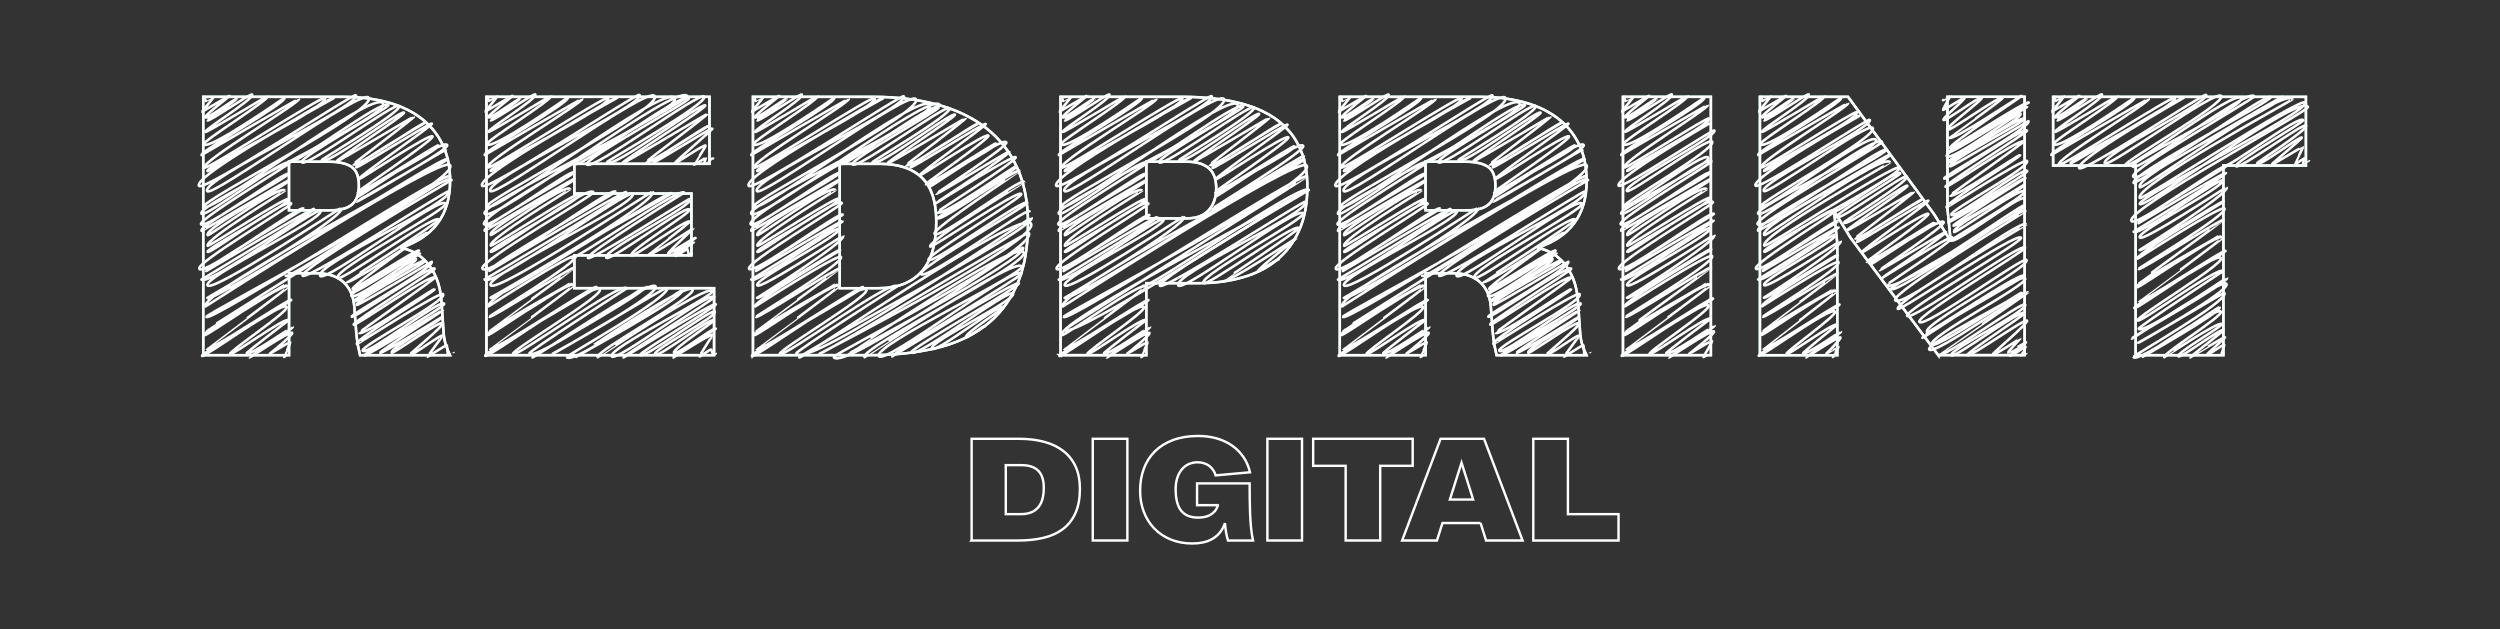 <?xml version="1.0" encoding="UTF-8"?>
<svg id="TEXT" xmlns="http://www.w3.org/2000/svg" viewBox="0 0 1031.23 259.61">
  <rect x="0" y="0" width="1031.23" height="259.61" fill="#333333" stroke="none"/>
  <defs>
    <style>
      .cls-1 {
        stroke: #d9fffb;
        stroke-width: 1.07px;
      }

      .cls-1, .cls-2, .cls-3 {
        fill: none;
      }

      .cls-2, .cls-3 {
        stroke: #fff;
      }

      .cls-3 {
        stroke-linecap: round;
        stroke-linejoin: round;
        stroke-width: 1.07px;
      }
    </style>
  </defs>
  <g>
    <path class="cls-2" d="m400.79,222.95v-41.95h19.48c3.87,0,7.35.42,10.46,1.26s5.75,2.11,7.93,3.82c2.18,1.7,3.86,3.84,5.03,6.42s1.76,5.6,1.76,9.07c0,3.99-.61,7.35-1.84,10.07-1.23,2.72-2.96,4.93-5.2,6.61s-4.94,2.89-8.09,3.62c-3.15.73-6.64,1.09-10.46,1.09h-19.08Zm20.35-10.88c1.66,0,3.09-.25,4.27-.75,1.18-.5,2.16-1.22,2.93-2.15.77-.94,1.33-2.07,1.68-3.41.35-1.34.53-2.86.53-4.57,0-3.2-.77-5.55-2.32-7.06-1.55-1.51-3.83-2.26-6.84-2.26h-6.51v20.2h6.27Z"/>
    <path class="cls-2" d="m450.75,222.95v-41.95h14.28v41.95h-14.28Z"/>
    <path class="cls-2" d="m494.15,213.51c.77,0,1.57-.07,2.42-.2.84-.13,1.64-.39,2.38-.76.75-.37,1.42-.89,2.03-1.54.6-.65,1.07-1.5,1.4-2.54l-.03-.09h-8.57v-8.98h21.69c0,2.1,0,4.2.03,6.31.02,2.11.07,4.17.15,6.19s.22,3.96.4,5.83c.19,1.87.46,3.62.81,5.24h-10.32c-.35-1.16-.62-2.32-.81-3.48-.19-1.15-.33-2.38-.44-3.69-.52,1.5-1.21,2.77-2.07,3.83-.86,1.06-1.87,1.93-3.01,2.6s-2.42,1.17-3.82,1.48-2.89.47-4.47.47c-3.35,0-6.35-.55-9.02-1.65-2.67-1.1-4.94-2.63-6.81-4.58-1.87-1.95-3.3-4.25-4.3-6.89-1-2.64-1.5-5.51-1.5-8.6,0-3.37.52-6.44,1.56-9.21,1.04-2.77,2.57-5.15,4.6-7.14s4.52-3.53,7.5-4.63c2.97-1.1,6.39-1.65,10.25-1.65,2.81,0,5.4.35,7.78,1.04,2.38.7,4.49,1.69,6.33,2.99,1.84,1.3,3.38,2.87,4.63,4.72,1.25,1.85,2.14,3.93,2.68,6.23l-14.15,1.28c-.25-.79-.59-1.51-1.03-2.17-.44-.65-.96-1.22-1.57-1.7-.61-.48-1.33-.85-2.15-1.12-.82-.27-1.75-.41-2.79-.41-1.31,0-2.51.26-3.62.76-1.1.51-2.05,1.24-2.84,2.2-.79.96-1.41,2.12-1.85,3.49-.45,1.37-.67,2.91-.67,4.61,0,4.05.76,7.02,2.28,8.91,1.52,1.89,3.82,2.84,6.92,2.84Z"/>
    <path class="cls-2" d="m522.79,222.95v-41.95h14.28v41.95h-14.28Z"/>
    <path class="cls-2" d="m555.07,222.95v-30.8h-13.4v-11.16h41.05v11.16h-13.4v30.8h-14.24Z"/>
    <path class="cls-2" d="m610.72,215.75h-15.71l-2.28,7.2h-14.37l15.87-41.95h17.92l15.9,41.95h-15.06l-2.27-7.2Zm-12.65-9.69h9.6l-4.8-15.18-4.8,15.18Z"/>
    <path class="cls-2" d="m632.47,222.95v-41.95h14.28v31.08h20.88v10.88h-35.16Z"/>
  </g>
  <g>
    <g>
      <path class="cls-3" d="m166.37,101.78c.14.24,9.53-6.18,9.82-5.67"/>
      <path class="cls-3" d="m117.86,113.76c1.3,2.25,66.14-43.43,68.41-39.5,0,0-62.98,36.81-61.45,39.46,1.35,2.34,59.71-35.55,60.18-34.75,2.49,4.32-55.54,30.31-52.93,34.83,1.83,3.17,49.67-33.38,51.7-29.85,1.37,2.37-46.46,27.23-44.48,30.67,1.18,2.05,40.19-26.67,41.69-24.07.52.9-38.26,25.74-38.25,25.76.88,1.52,24.59-14.51,24.72-14.27.09.15-22.56,16.17-21.99,17.15.33.57,26.81-16.85,27.4-15.82,0,0-27.94,17.01-27.75,17.34.64,1.11,27.93-16.74,28.2-16.28.34.59-29.44,15.78-28.37,17.64,1.35,2.34,26.14-16.21,26.62-15.37,1.17,2.03-26.44,16.47-25.65,17.84.15.26,28.59-18.45,29.43-16.99.67,1.16-29.24,16.18-28.08,18.21.29.5,30.84-17.8,30.84-17.8,1.35,2.34-33.58,21.73-33.03,22.68.67,1.16,33.14-21.84,34.31-19.81.35.6-34.09,22.06-33.52,23.06s32.19-21.4,33.41-19.29c.19.32-31.32,22.46-31.2,22.67,1.15,1.99,30.89-18.52,31.19-18.01.48.84-33.14,20.82-32.08,22.64.11.2,34.73-22.14,35.63-20.57,1.65,2.86-34.3,21.47-33.21,23.35,1.37,2.37,32.32-21.69,33.63-19.42.77,1.33-33.5,20.28-32.87,21.36.33.58,32.33-18.98,32.47-18.74.12.2-26.42,17.06-26.08,17.65.44.76,25.33-14.63,25.33-14.63.58,1-21.53,12.82-20.49,14.61.38.65,20.21-13.73,21.1-12.18.53.92-13.85,12.78-13.73,13,.56.97,13.1-8.73,13.6-7.85.06.11-6.28,8.55-6.23,8.62.11.2,7.79-5.07,8.04-4.64.07.11.29,4.14.3,4.15.02.03,2.38-1.4,2.39-1.38"/>
      <path class="cls-3" d="m119.78,66.69c1.12,1.94,38.71-26.45,40.49-23.38.57.98-36.95,21.6-35.79,23.6,1.51,2.61,38.94-25.28,40.15-23.18,1.36,2.35-32.35,22.04-32.11,22.46,1.61,2.79,33.28-21.27,34.17-19.73.5.86-28.18,19.51-27.84,20.09.29.51,31.77-18.71,31.93-18.43.25.44-25.22,19.46-25.1,19.68.98,1.69,29.02-17.8,29.47-17.02,0,0-28.96,16.92-28.21,18.22.35.61,30.84-18.72,31.23-18.03.47.82-30.6,21.93-30.08,22.84.33.57,29.38-19.18,30.34-17.52.74,1.28-31.2,22.74-31.06,22.98.79,1.37,33.06-19.89,33.41-19.29,1.07,1.86-34.29,19.26-33.21,21.14.35.61,35.22-24.24,36.91-21.31,1.2,2.07-37.56,23.09-37.42,23.34.35.6,36.61-21.74,36.87-21.29"/>
      <path class="cls-3" d="m83.89,40.31s.53-.31.53-.31c.05.08.36,1.55.42,1.65,0,0,3.41-1.98,3.41-1.97.24.41-4.96,6.14-4.83,6.37,0,0,11.48-6.83,11.57-6.68.05.08-10.75,8.37-10.37,9.03.64,1.1,12.81-8.32,13.21-7.63.07.12-12.42,8.67-12.3,8.88.49.85,18.04-11.41,18.47-10.66,1.02,1.76-19.82,14.4-19.22,15.43.27.47,25.68-15.02,25.76-14.87.86,1.49-27.21,18.72-26.48,19.98,1.66,2.88,33.33-19.24,33.33-19.24,1.17,2.03-35.1,22.23-34.26,23.69,0,0,40.12-23.44,40.24-23.23.82,1.42-40.45,25.87-39.01,28.37.74,1.29,48.95-29.95,49.68-28.68,1.95,3.38-49.42,28.47-48.47,30.12.48.84,51.3-31.4,52.08-30.07,0,0-58.07,31.86-55.59,36.17,1.69,2.93,64.11-38.53,64.77-37.39,2.42,4.19-64.1,34.82-61.36,39.56,1.74,3.01,64.14-42.86,66.67-38.49,3.17,5.48-69.52,42.43-68.06,44.95,2.18,3.77,70.27-48.91,73.88-42.66,3.14,5.44-77.25,41.35-74.84,45.54,1.22,2.11,34.73-23.82,36.36-20.99.33.57-37.79,23.27-36.58,25.37,1.43,2.48,35.13-22.33,36.01-20.79.58,1-37.08,21.25-35.8,23.47.15.27,35.83-21.22,36.06-20.82.7,1.21-35.23,19.63-33.51,22.6.38.67,30.18-21.24,31.83-18.38.1.17-33.26,20.31-31.84,22.77.34.59,32.6-20.58,33.36-19.26,1.07,1.85-34.14,20.43-33.38,21.74s32.8-22.87,34.5-19.92c.5.86-39.4,24.41-37.94,26.93,1.9,3.28,41.86-26.86,43.03-24.84.22.37-41,24.28-40.14,25.77,0,0,44.14-26.27,44.48-25.68.59,1.02-46.46,29.19-46.46,29.19,1.9,3.3,48.01-30.25,49.1-28.35,1.91,3.31-48.56,27.36-46.62,30.72s55-32.25,55.21-31.88c2.18,3.77-55.27,37.06-55.27,37.06,1.72,2.99,98-59.63,99.32-57.34.59,1.02-103.36,55.21-100.08,60.88,0,0,98.13-63.09,100.92-58.27,3.97,6.87-101.22,61.54-100.62,62.57,1.59,2.75,99.2-60.63,100.65-58.11.17.29-100.54,63.28-100.43,63.48.99,1.72,32.45-18.97,32.55-18.79.17.3-34.51,19.07-33.44,20.93.49.85,33.22-22.65,34.72-20.05.15.25-33.93,25.59-33.89,25.66.9,1.56,34.39-21.06,34.91-20.16.41.71-37.43,22.06-36.81,23.13s33.3-23,34.94-20.17c1.04,1.8-24,18.36-23.39,19.42.55.96,23.24-15.73,24.24-14,0,0-17.66,13.38-17.45,13.74.82,1.41,19.05-11.11,19.1-11.03.48.83-17.94,12.44-17.81,12.67.09.16,16.96-11.22,17.58-10.15.49.85-9.2,8.58-9.2,8.58.05.09,8.3-4.92,8.36-4.83.28.48-2.62,6.13-2.58,6.2.04.06.6-.36.6-.35"/>
      <path class="cls-3" d="m235.59,106.4c.87,1.51,45.16-29.59,46.68-26.95,0,0-40.78,25.2-39.77,26.95.94,1.63,42-25,42.32-24.44,1.67,2.89-36.49,21.3-34.74,24.33,1.21,2.09,33.05-22.18,34.39-19.86.77,1.34-25.21,16.95-24.09,18.9.69,1.2,23.18-15.41,24.06-13.89.25.42-17.04,13.5-17.04,13.51.66,1.15,18.62-10.98,18.72-10.81.05.08-10.88,10.03-10.57,10.56.13.23,11.14-6.98,11.38-6.57,0,0-10.01,6.93-9.94,7.06.2.34,9.18-5.49,9.27-5.35.1.17-7.96,5.14-7.65,5.67s4.82-3.03,4.93-2.84c.1.18.57,2.54.63,2.66,0,0,1.05-.67,1.08-.62"/>
      <path class="cls-3" d="m237.38,67.59c1.29,2.24,44.77-30.57,46.81-27.03.67,1.15-43.48,24.92-42.13,27.26,1.82,3.16,46.93-30.47,48.39-27.94,1.69,2.92-40.66,26.7-40.36,27.23,1.91,3.3,39.81-25.42,40.87-23.6.6,1.04-34.74,23.13-34.33,23.84.32.55,34.78-20.48,34.95-20.18.25.44-25.3,19.5-25.17,19.73.86,1.49,25.31-15.53,25.71-14.84,0,0-23.14,13.89-22.54,14.94.27.47,24-14.56,24.31-14.03.27.46-15.9,13.97-15.61,14.48.15.26,12.35-8.14,12.79-7.38.18.3-4.82,7.75-4.79,7.81.13.23,4.82-2.92,4.88-2.82.07.12-.76,2.25-.69,2.37.02.04,3.56-2.32,3.68-2.12"/>
      <path class="cls-3" d="m200.68,40.28s.53-.31.53-.31c.05.08.36,1.55.42,1.65,0,0,3.41-1.98,3.42-1.97.24.41-4.97,6.14-4.84,6.37,0,0,11.48-6.83,11.57-6.68.05.08-10.76,8.37-10.37,9.03.64,1.1,12.82-8.32,13.22-7.63.07.12-12.43,8.68-12.31,8.88.49.85,18.05-11.42,18.48-10.67,1.02,1.76-19.83,14.4-19.23,15.43.27.47,25.69-15.03,25.78-14.88.86,1.5-27.22,18.73-26.5,19.99,1.66,2.88,33.35-19.25,33.35-19.25,1.17,2.03-35.12,22.24-34.28,23.7,0,0,40.14-23.45,40.26-23.24.82,1.42-40.47,25.88-39.03,28.38.74,1.29,48.98-29.97,49.71-28.7,1.95,3.38-49.45,28.49-48.5,30.13.48.84,51.33-31.42,52.11-30.08,0,0-58.11,31.87-55.62,36.19,1.7,2.94,64.31-38.64,64.96-37.51,2.43,4.21-64.3,34.92-61.56,39.67,1.77,3.06,65.24-43.59,67.8-39.15,3.22,5.57-70.68,43.04-69.19,45.61,2.28,3.95,73.65-51.26,77.43-44.7,3.29,5.7-80.91,43.21-78.39,47.58,2.86,4.95,79.91-54.98,83.74-48.35.74,1.28-86.66,48.05-83.96,52.72,1.47,2.55,36.03-22.9,36.94-21.33.59,1.02-38.03,21.73-36.72,24,.16.27,36.74-21.77,36.98-21.35.72,1.24-36.2,20.08-34.44,23.13.39.68,31.06-21.85,32.75-18.91.1.18-34.22,20.78-32.76,23.3.38.65,36.14-22.8,36.98-21.35,1.18,2.05-37.84,22.38-37,23.83.95,1.64,40.31-28.09,42.4-24.48.6,1.03-47.57,28.48-45.83,31.49,2.46,4.26,53.46-34.36,54.97-31.74.28.48-53.2,30.75-52.09,32.67,0,0,56-33.32,56.43-32.58.74,1.28-58.41,36.09-58.41,36.09,2.37,4.11,59.69-37.62,61.06-35.25,2.38,4.13-60.99,33.44-58.58,37.62,2.25,3.9,66.64-39.08,66.9-38.62,2.62,4.54-66.95,43.81-66.95,43.81,1.3,2.25,73.67-44.83,74.67-43.11.45.78-77.91,42.35-75.43,46.65,0,0,34.88-22.44,35.88-20.71,1.46,2.52-35.8,24.64-35.58,25.02.56.98,34.7-21.23,35.22-20.33.06.11-35.04,25.63-35,25.7,1.02,1.76,33.39-19.52,33.5-19.34.18.31-35.49,19.56-34.39,21.48.5.87,34.13-23.27,35.67-20.59.15.26-34.88,26.14-34.84,26.2,1.14,1.97,43.39-26.57,44.05-25.43.51.88-46.71,27.08-45.95,28.4.86,1.48,45.12-31.15,47.32-27.32,1.53,2.65-36.75,25.06-35.86,26.61,1.05,1.82,45.03-30.41,46.94-27.1,0,0-40.62,26.07-40.17,26.85,2.08,3.6,48.03-28.03,48.16-27.8,1.21,2.09-47.22,28.87-46.88,29.45.3.52,48.77-32.82,50.79-29.32s-42.42,27.76-42.42,27.76c.29.5,46.94-27.8,47.24-27.27,2.09,3.63-41.78,28.13-41.48,28.66,2.29,3.97,47.26-28.23,47.67-27.52,1.5,2.59-43.87,27.31-43.79,27.45.03.05,45.94-31.44,48.07-27.75,1.65,2.86-40.55,25.56-39.19,27.92.04.06,45.49-30.53,47.34-27.33,1.15,2-43.38,23.76-41.55,26.93,1.65,2.86,40.69-27.35,42.36-24.46.42.72-37.88,24.24-37.48,24.94.06.1,37.47-23.09,38.1-22,.55.95-31.77,19.93-31.2,20.91,1.27,2.2,29.77-19.55,30.8-17.78,1.14,1.98-25.84,15.7-24.74,17.61s23.27-15.78,24.29-14.02c.3.52-17.26,11.89-16.41,13.35s16.64-10.99,17.24-9.96c0,0-17.73,11.56-17.53,11.9,0,0,15.8-10.12,16.23-9.37.05.09-5.54,8.76-5.45,8.91.22.37,4.61-3.23,4.86-2.8.04.06.8,2.11.84,2.18.02.03,1.02-.64,1.05-.6"/>
      <path class="cls-3" d="m346.94,67.56c1.12,1.93,38.51-26.31,40.28-23.25.57.98-36.73,21.49-35.58,23.48,1.5,2.6,38.8-25.19,40.01-23.1,1.35,2.34-32.21,21.96-31.97,22.38,1.62,2.8,33.36-21.32,34.25-19.78.5.86-28.2,19.52-27.86,20.1.3.51,32.12-18.91,32.28-18.63.25.43-24.74,19.19-24.61,19.4.98,1.7,29.13-17.87,29.58-17.08,0,0-28.43,16.64-27.7,17.92.35.61,30.6-18.57,30.99-17.89.43.74-27.59,20.3-27.11,21.13.31.53,27.33-17.85,28.23-16.3.63,1.09-26.06,19.82-25.94,20.02.69,1.2,28.89-17.39,29.2-16.86.89,1.55-28.44,16.3-27.53,17.87.3.52,30.2-20.76,31.64-18.27.97,1.68-29.02,21.02-28.91,21.22.29.5,29.94-17.78,30.15-17.41.63,1.08-30.56,21.22-30.44,21.42,0,0,32.31-20.41,33.07-19.09.83,1.43-32.61,22.45-32.48,22.67,1.58,2.74,32.44-19.58,32.81-18.94.85,1.47-32.85,20.72-32.45,21.42,1.06,1.84,32.82-21.18,33.79-19.51.07.12-36.35,23.93-35.16,25.99,1.61,2.78,35.73-23.64,37.03-21.38.07.13-40.08,24.42-38.81,26.62.54.94,36.41-23.78,37.61-21.71.78,1.34-39.39,25.31-38.31,27.17,1.34,2.32,39.51-25.72,40.77-23.54.55.96-45.3,26.97-43.89,29.41,1.8,3.13,43.74-27.68,44.79-25.86"/>
      <path class="cls-3" d="m310.65,40.31s.53-.31.53-.31c.05.08.36,1.55.42,1.65,0,0,3.41-1.98,3.41-1.97.24.41-4.96,6.14-4.83,6.37,0,0,11.48-6.83,11.57-6.68.05.08-10.75,8.37-10.37,9.03.64,1.1,12.81-8.32,13.21-7.63.07.12-12.42,8.67-12.3,8.88.49.85,18.04-11.41,18.47-10.66,1.02,1.76-19.82,14.4-19.22,15.43.27.47,25.68-15.02,25.76-14.87.86,1.49-27.21,18.72-26.48,19.98,1.66,2.88,33.33-19.24,33.33-19.24,1.17,2.03-35.1,22.23-34.26,23.69,0,0,40.12-23.44,40.24-23.23.82,1.42-40.45,25.87-39.01,28.37.74,1.29,48.93-29.93,49.66-28.67,1.95,3.38-49.4,28.46-48.45,30.1.48.83,51.14-31.3,51.91-29.97,0,0-57.9,31.78-55.42,36.07,1.67,2.9,63.39-38.09,64.04-36.97,2.39,4.15-63.33,34.46-60.63,39.14,1.71,2.96,63.12-42.18,65.6-37.88,3.12,5.4-68.43,41.85-67,44.34,2.14,3.71,69.18-48.16,72.74-42,3.1,5.36-76.08,40.76-73.7,44.88,2.65,4.59,74.23-51.06,77.78-44.91.69,1.19-80.51,44.93-78,49.28,1.45,2.51,35.5-22.57,36.4-21.01.58,1.01-37.47,21.45-36.18,23.69.15.27,36.2-21.45,36.44-21.04.71,1.22-35.63,19.82-33.89,22.82.39.67,30.53-21.49,32.21-18.59.1.17-33.65,20.5-32.21,22.99.35.6,32.96-20.8,33.73-19.47,1.08,1.87-34.52,20.63-33.75,21.95s33.14-23.11,34.87-20.13c.5.87-39.77,24.6-38.3,27.14,1.69,2.93,37.69-24.16,38.73-22.36.19.34-36.62,21.96-35.85,23.29,0,0,35.42-21.08,35.69-20.61.48.84-37.68,24.12-37.68,24.12,1.4,2.42,35.41-22.31,36.22-20.91,1.4,2.43-35.16,20.81-33.74,23.28,1.2,2.08,35.34-20.72,35.48-20.48,1.44,2.49-35.53,25.67-35.53,25.67.61,1.06,33.85-20.62,34.32-19.81.21.37-36.26,21.31-35.08,23.35,0,0,34.4-22.13,35.39-20.43,1.44,2.49-35.31,24.36-35.09,24.74.56.96,34.21-20.93,34.72-20.05.06.1-34.54,25.35-34.5,25.42,1,1.74,32.89-19.23,32.99-19.05.18.3-34.97,19.3-33.88,21.19.49.86,33.64-22.94,35.17-20.3.15.26-34.37,25.85-34.33,25.91,1.14,1.97,43.39-26.56,44.04-25.43.51.88-46.7,27.08-45.94,28.4.86,1.48,45.11-31.14,47.31-27.32,1.53,2.64-36.67,25.02-35.78,26.57,1.09,1.88,46.43-31.35,48.4-27.94,0,0-42.08,26.88-41.61,27.69,4.2,7.28,96.85-56.52,97.11-56.07,2.44,4.23-96.51,56.52-95.83,57.71.58,1.01,91.69-61.98,95.61-55.2s-87.23,53.63-87.23,53.63c.53.91,85.75-50.78,86.3-49.83,3.96,6.87-81.1,50.21-80.53,51.21,3.75,6.5,77.5-46.29,78.17-45.13,2.51,4.35-74.42,44.83-74.29,45.05.04.07,71.23-48.76,74.53-43.03,2.7,4.68-67.86,39.35-65.64,43.19.05.09,62.29-41.83,64.83-37.43,1.62,2.8-61.5,32.5-58.92,36.96,2.31,4,56.41-37.96,58.74-33.92.58,1.01-53.86,33.1-53.3,34.07.08.14,51.45-31.74,52.33-30.21.77,1.33-45.17,27.13-44.38,28.51,1.74,3.01,40.58-26.66,41.98-24.24,1.53,2.64-35.01,20.14-33.54,22.69,1.38,2.39,28.38-19.23,29.61-17.1.28.48-16.27,10.96-15.48,12.33.39.68,7.52-5.01,7.81-4.51"/>
      <path class="cls-3" d="m471.51,117.88c1.3,2.25,66.12-43.42,68.39-39.49,0,0-62.99,36.81-61.46,39.47,1.35,2.34,59.66-35.52,60.12-34.71,2.47,4.29-55.11,30.1-52.52,34.59,1.82,3.15,49.41-33.2,51.43-29.69,1.27,2.19-42.89,25.51-41.05,28.69,1.11,1.93,37.83-25.1,39.24-22.65.43.74-31.26,21.71-31.25,21.72,1.08,1.88,30.25-17.84,30.41-17.56.07.11-16.36,12.91-15.93,13.65.1.17,8.38-5.24,8.55-4.94"/>
      <path class="cls-3" d="m473.43,66.69c1.09,1.89,37.71-25.77,39.44-22.77.55.96-35.86,21.05-34.74,22.99,1.47,2.55,37.94-24.63,39.12-22.59,1.32,2.28-31.32,21.46-31.08,21.87,1.57,2.72,32.34-20.68,33.21-19.17.48.83-27.22,18.98-26.89,19.54.28.49,30.91-18.2,31.06-17.93.25.43-24.73,19.18-24.6,19.4.97,1.67,28.64-17.57,29.09-16.8,0,0-28.62,16.74-27.88,18.03.35.6,30.55-18.54,30.94-17.86.46.8-30.06,21.64-29.55,22.53.32.56,28.95-18.9,29.9-17.26.72,1.25-30.45,22.31-30.31,22.55.77,1.34,32.37-19.48,32.71-18.88,1.04,1.8-33.27,18.75-32.22,20.57.34.59,34.3-23.61,35.95-20.76,1.25,2.17-38.2,26.03-38.04,26.29.36.63,38.04-22.59,38.31-22.12"/>
      <path class="cls-3" d="m437.53,40.31s.53-.31.53-.31c.05.08.36,1.55.42,1.65,0,0,3.41-1.98,3.41-1.97.24.41-4.96,6.14-4.83,6.37,0,0,11.48-6.83,11.57-6.68.05.08-10.75,8.37-10.37,9.03.64,1.1,12.81-8.32,13.21-7.63.07.12-12.42,8.67-12.3,8.88.49.85,18.04-11.41,18.47-10.66,1.02,1.76-19.82,14.4-19.22,15.43.27.47,25.67-15.02,25.76-14.87.86,1.49-27.21,18.72-26.48,19.98,1.66,2.88,33.33-19.24,33.33-19.24,1.17,2.03-35.1,22.23-34.26,23.69,0,0,40.12-23.44,40.24-23.23.82,1.42-40.45,25.87-39.01,28.37.74,1.29,48.94-29.94,49.67-28.68,1.95,3.38-49.41,28.47-48.46,30.11.48.83,51.17-31.32,51.94-29.99,0,0-57.94,31.79-55.46,36.09,1.68,2.9,63.49-38.15,64.14-37.03,2.4,4.15-63.44,34.51-60.74,39.2,1.71,2.97,63.27-42.28,65.76-37.96,3.13,5.41-68.59,41.93-67.15,44.43,2.15,3.72,69.27-48.22,72.83-42.05,3.1,5.37-76.17,40.8-73.79,44.93,1.22,2.11,34.73-23.82,36.36-20.99.33.57-37.79,23.27-36.58,25.37,1.43,2.48,35.12-22.33,36.01-20.79.58,1-37.07,21.25-35.8,23.47.15.27,35.82-21.22,36.06-20.82.7,1.21-35.22,19.63-33.51,22.6.38.67,30.17-21.24,31.83-18.38.1.17-33.26,20.31-31.84,22.77.34.59,32.6-20.57,33.36-19.26,1.07,1.85-34.13,20.43-33.38,21.74s32.79-22.87,34.5-19.92c.5.86-39.39,24.41-37.93,26.93,1.67,2.9,37.34-23.93,38.37-22.15.19.33-36.25,21.76-35.49,23.08,0,0,38.42-22.86,38.72-22.35.52.9-40.7,25.87-40.7,25.87,1.68,2.91,42.38-26.7,43.35-25.03,1.68,2.92-42.57,24.43-40.86,27.39s48.98-28.73,49.18-28.39c1.95,3.38-49.23,33.58-49.23,33.58,1.72,2.97,97.6-59.39,98.92-57.11.59,1.02-102.94,55-99.68,60.65,0,0,97.84-62.9,100.62-58.09,3.96,6.85-100.92,61.37-100.32,62.4,1.58,2.74,99.07-60.54,100.51-58.03.17.29-100.41,63.21-100.29,63.4,2.86,4.95,98.65-57.65,98.95-57.13.51.88-103,53.79-99.84,59.27.49.85,33.21-22.65,34.71-20.04.15.25-33.92,25.59-33.88,25.65.9,1.56,34.39-21.06,34.91-20.15.41.71-37.42,22.06-36.81,23.13s33.3-23,34.93-20.17c1.04,1.8-24,18.36-23.39,19.41.55.96,23.24-15.73,24.24-14,0,0-17.65,13.38-17.45,13.74.81,1.41,19.04-11.11,19.09-11.02.48.83-17.94,12.44-17.81,12.67.09.16,16.96-11.22,17.58-10.15.49.85-9.2,8.58-9.2,8.58.05.09,8.3-4.92,8.36-4.83.28.48-2.62,6.13-2.58,6.2.04.06.6-.36.6-.35"/>
      <path class="cls-3" d="m635.17,101.78c.14.24,9.53-6.18,9.83-5.67"/>
      <path class="cls-3" d="m586.67,113.76c1.3,2.25,66.14-43.43,68.41-39.5,0,0-62.98,36.81-61.45,39.46,1.35,2.34,59.71-35.55,60.18-34.74,2.49,4.32-55.54,30.31-52.93,34.83,1.83,3.17,49.67-33.38,51.7-29.85,1.37,2.37-46.46,27.23-44.48,30.67,1.18,2.05,40.19-26.67,41.69-24.07.52.9-38.26,25.74-38.25,25.76.88,1.52,24.59-14.51,24.73-14.28.09.15-22.56,16.17-21.99,17.15.33.57,26.81-16.85,27.4-15.82,0,0-27.94,17.01-27.75,17.34.64,1.11,27.93-16.74,28.2-16.28.34.59-29.44,15.78-28.37,17.64,1.35,2.34,26.14-16.21,26.62-15.37,1.17,2.03-26.44,16.47-25.65,17.84.15.26,28.59-18.45,29.43-16.99.67,1.16-29.24,16.18-28.08,18.21.29.5,30.84-17.8,30.84-17.8,1.35,2.34-33.58,21.73-33.03,22.68.67,1.16,33.14-21.84,34.31-19.81.35.6-34.09,22.06-33.52,23.06s32.19-21.4,33.41-19.29c.19.32-31.32,22.46-31.2,22.67,1.15,1.99,30.89-18.52,31.19-18.01.48.84-33.14,20.82-32.08,22.64.11.2,34.73-22.14,35.63-20.57,1.65,2.86-34.3,21.47-33.21,23.35,1.37,2.37,32.32-21.69,33.63-19.42.77,1.33-33.5,20.28-32.87,21.36.33.58,32.33-18.98,32.47-18.74.12.2-26.42,17.06-26.08,17.65.44.76,25.33-14.63,25.33-14.63.58,1-21.53,12.82-20.49,14.61.38.65,20.21-13.73,21.1-12.18.53.92-13.85,12.78-13.73,13,.56.97,13.1-8.73,13.6-7.85.06.11-6.28,8.55-6.23,8.62.11.2,7.79-5.07,8.04-4.64.07.11.29,4.14.3,4.15.02.03,2.38-1.4,2.39-1.38"/>
      <path class="cls-3" d="m588.59,66.69c1.12,1.94,38.71-26.45,40.49-23.38.57.98-36.95,21.6-35.79,23.6,1.51,2.61,38.94-25.28,40.15-23.18,1.36,2.35-32.35,22.04-32.11,22.46,1.61,2.79,33.28-21.27,34.17-19.73.5.86-28.18,19.51-27.84,20.09.29.51,31.77-18.71,31.93-18.43.25.44-25.22,19.46-25.1,19.68.98,1.69,29.02-17.8,29.47-17.02,0,0-28.96,16.92-28.21,18.22.35.61,30.84-18.72,31.23-18.03.47.82-30.6,21.93-30.08,22.84.33.57,29.38-19.18,30.34-17.52.74,1.28-31.2,22.74-31.06,22.98.79,1.37,33.06-19.89,33.41-19.29,1.07,1.86-34.29,19.26-33.21,21.14.35.61,35.22-24.24,36.91-21.31,1.2,2.07-37.56,23.09-37.41,23.34.35.6,36.61-21.74,36.87-21.29"/>
      <path class="cls-3" d="m552.69,40.31s.53-.31.53-.31c.05.08.36,1.55.42,1.65,0,0,3.41-1.98,3.41-1.97.24.41-4.96,6.14-4.83,6.37,0,0,11.48-6.83,11.57-6.68.05.08-10.75,8.37-10.37,9.03.64,1.1,12.81-8.32,13.21-7.62.07.12-12.42,8.67-12.3,8.88.49.85,18.04-11.41,18.47-10.66,1.02,1.76-19.82,14.4-19.22,15.43.27.47,25.67-15.02,25.76-14.87.86,1.49-27.21,18.72-26.48,19.98,1.66,2.88,33.33-19.24,33.33-19.24,1.17,2.03-35.1,22.23-34.26,23.69,0,0,40.12-23.44,40.24-23.23.82,1.42-40.45,25.87-39.01,28.37.74,1.29,48.95-29.95,49.68-28.68,1.95,3.38-49.42,28.47-48.47,30.12.48.84,51.3-31.4,52.08-30.07,0,0-58.07,31.86-55.59,36.17,1.69,2.93,64.11-38.53,64.77-37.39,2.42,4.19-64.1,34.82-61.36,39.56,1.74,3.01,64.14-42.86,66.67-38.49,3.17,5.48-69.52,42.43-68.06,44.95,2.18,3.77,70.27-48.91,73.88-42.66,3.14,5.44-77.25,41.35-74.84,45.54,1.22,2.11,34.73-23.82,36.36-20.99.33.57-37.79,23.27-36.58,25.37,1.43,2.48,35.13-22.33,36.01-20.79.58,1-37.08,21.25-35.8,23.47.15.27,35.83-21.22,36.06-20.82.7,1.21-35.23,19.63-33.51,22.6.38.67,30.18-21.24,31.83-18.38.1.17-33.26,20.31-31.84,22.77.34.59,32.6-20.58,33.36-19.26,1.07,1.85-34.14,20.43-33.38,21.74s32.8-22.87,34.5-19.92c.5.86-39.4,24.41-37.94,26.93,1.9,3.28,41.86-26.86,43.03-24.84.22.37-41,24.28-40.14,25.77,0,0,44.14-26.27,44.48-25.68.59,1.02-46.46,29.19-46.46,29.19,1.9,3.3,48.01-30.25,49.1-28.35,1.91,3.31-48.56,27.36-46.62,30.72s55-32.25,55.21-31.88c2.18,3.77-55.26,37.06-55.26,37.06,1.72,2.99,98-59.63,99.32-57.34.59,1.02-103.36,55.21-100.08,60.88,0,0,98.13-63.09,100.92-58.27,3.97,6.87-101.22,61.54-100.62,62.57,1.59,2.75,99.2-60.63,100.65-58.11.17.29-100.54,63.28-100.43,63.48.99,1.72,32.45-18.97,32.55-18.79.17.3-34.51,19.07-33.44,20.93.49.85,33.22-22.65,34.72-20.05.15.25-33.93,25.59-33.89,25.66.9,1.56,34.39-21.06,34.91-20.16.41.71-37.43,22.06-36.81,23.13s33.3-23,34.94-20.17c1.04,1.8-24,18.36-23.39,19.42.55.96,23.24-15.73,24.24-14,0,0-17.66,13.38-17.45,13.74.82,1.41,19.05-11.11,19.1-11.03.48.83-17.94,12.44-17.81,12.67.09.16,16.96-11.22,17.58-10.15.49.85-9.2,8.58-9.2,8.58.05.09,8.3-4.92,8.36-4.83.28.48-2.62,6.13-2.58,6.2.04.06.6-.36.6-.35"/>
      <path class="cls-3" d="m669.49,40.28s.53-.31.53-.31c.05.08.36,1.55.42,1.65,0,0,3.42-1.98,3.42-1.97.24.41-4.97,6.14-4.84,6.37,0,0,11.49-6.84,11.58-6.69.05.09-10.77,8.37-10.38,9.04.64,1.1,12.83-8.33,13.23-7.64.07.12-12.44,8.69-12.32,8.89.49.85,18.06-11.43,18.5-10.68,1.02,1.76-19.85,14.41-19.25,15.44.27.47,25.71-15.04,25.8-14.89.86,1.5-27.24,18.74-26.52,20,1.67,2.88,33.38-19.27,33.38-19.27,1.17,2.03-35.15,22.26-34.31,23.72,0,0,35.59-20.8,35.7-20.61.73,1.27-35.76,23.52-34.47,25.75.53.92,34.5-21.12,35.02-20.22,1.37,2.38-34.48,20.5-33.81,21.65.32.55,33.21-20.36,33.73-19.47,0,0-38.93,22.64-37.24,25.57,1,1.73,39.14-23.49,39.52-22.82,1.46,2.52-37.76,22.14-36.12,24.99.93,1.61,33.85-22.66,35.2-20.32,1.76,3.05-37.4,25.38-36.59,26.79,1.05,1.82,33.28-23.24,35.02-20.22,1.53,2.66-37.16,21.06-35.98,23.1,1.25,2.17,35.62-24.44,37.3-21.53.34.59-38.76,23.76-37.52,25.91,1.47,2.55,36.03-22.9,36.94-21.33.59,1.02-38.03,21.73-36.72,24,.16.27,36.74-21.76,36.98-21.35.72,1.24-36.19,20.08-34.43,23.13.39.68,31.04-21.84,32.74-18.9.1.18-34.21,20.77-32.75,23.3.35.61,33.48-21.13,34.26-19.78,1.1,1.9-35.06,20.91-34.28,22.26s33.65-23.46,35.39-20.43c.51.88-40.32,24.87-38.83,27.45,1.72,2.97,38.2-24.49,39.25-22.66.2.34-37.15,22.24-36.37,23.59,0,0,35.94-21.38,36.21-20.91.49.85-38.2,24.42-38.2,24.42,1.42,2.46,35.92-22.63,36.74-21.21,1.42,2.47-35.7,21.08-34.26,23.58,1.22,2.11,35.85-21.03,35.99-20.78,1.45,2.52-36.04,25.96-36.04,25.96.62,1.07,34.35-20.93,34.83-20.11.22.37-36.78,21.58-35.59,23.65,0,0,34.9-22.45,35.89-20.72,1.46,2.52-35.82,24.65-35.6,25.03.56.98,34.71-21.23,35.22-20.34.06.11-35.05,25.64-35,25.71,1.02,1.76,33.39-19.52,33.49-19.34.18.31-35.49,19.56-34.38,21.47.5.87,34.12-23.26,35.66-20.59.15.26-34.87,26.13-34.83,26.2.93,1.6,35.31-21.62,35.85-20.7.42.72-38.37,22.58-37.74,23.67s34.19-23.62,35.87-20.71c1.08,1.87-25.02,18.9-24.39,19.99.58,1,24.19-16.37,25.23-14.57,0,0-18.67,13.94-18.45,14.32.86,1.49,20.04-11.69,20.09-11.6.5.87-18.95,13-18.81,13.25.1.17,17.92-11.87,18.58-10.73.54.93-10.2,9.16-10.2,9.16.06.1,9.3-5.51,9.36-5.4.32.55-3.64,6.71-3.59,6.79.08.15,1.59-.96,1.61-.93"/>
      <path class="cls-3" d="m801.48,41.34s3.05-1.8,3.06-1.77c0,0-3.2,5.51-3.06,5.75.17.3,8.85-5.25,8.91-5.15.5.87-9.26,8.4-8.73,9.31s15.19-10.14,15.78-9.11c.49.84-14.83,11.92-14.12,13.14.65,1.13,21.92-14.57,22.75-13.13.31.54-22.1,16.43-22.1,16.44,1.07,1.86,29.99-17.69,30.16-17.41.11.2-30.48,20.32-29.73,21.62.39.68,31.74-19.95,32.44-18.73,0,0-33.52,20.15-33.29,20.55.74,1.29,32.31-19.37,32.62-18.84.4.69-34.43,18.25-33.19,20.42,1.54,2.66,29.91-18.54,30.46-17.59,1.36,2.36-31.07,18.84-30.15,20.44.17.29,30.95-19.98,31.86-18.4.73,1.27-32.02,17.54-30.74,19.75.3.53,32.31-18.66,32.31-18.66,1.42,2.46-35.34,22.68-34.77,23.68.67,1.15,33.08-21.8,34.25-19.78.35.6-34.3,22.17-33.72,23.18s30.99-20.6,32.16-18.57c.18.32-30.41,21.95-30.3,22.15,1.07,1.86,28.68-17.2,28.96-16.72.46.8-31.35,19.91-30.35,21.64.11.18,32.36-20.63,33.2-19.17,1.56,2.7-32.23,20.42-31.21,22.19,1.27,2.21,30.05-20.17,31.27-18.06.76,1.32-33.18,20.11-32.56,21.18.33.57,31.86-18.71,32-18.47s-30.26,19.17-29.87,19.84c.5.86,28.95-16.72,28.95-16.72.8,1.38-30.1,16.87-28.68,19.34.51.88,27.9-18.9,29.11-16.8,1.02,1.76-30.51,19.82-30.27,20.23,1.19,2.07,28.7-19.07,29.78-17.19"/>
      <path class="cls-3" d="m756.64,87.19c.76,1.32,26-17.8,27.2-15.71.42.73-27.14,16.62-26.28,18.11,1.08,1.88,28.1-18.23,28.97-16.73,1.11,1.93-26.17,18.57-25.97,18.92,1.26,2.19,25.53-16.36,26.23-15.15.45.77-25.14,17.83-24.84,18.36.25.44,27.39-16.13,27.52-15.89.25.43-24.42,19.01-24.3,19.22.92,1.59,27.08-16.62,27.51-15.88,0,0-27.38,16.09-26.67,17.32.33.57,29.06-17.63,29.43-16.99.43.75-27.84,20.43-27.36,21.27.3.51,26.48-17.3,27.35-15.79.62,1.07-25.58,19.55-25.47,19.75.66,1.15,27.65-16.64,27.95-16.13.85,1.47-27.01,15.58-26.15,17.07.28.49,28.66-19.7,30.02-17.33.9,1.55-26.6,19.64-26.49,19.83.26.45,27.24-16.18,27.43-15.84.55.95-26.66,19-26.56,19.18,0,0,28.51-18,29.18-16.85s-27.13,19.33-27.02,19.52c2.73,4.72,56.19-33.91,56.82-32.81,1.42,2.46-55.87,33.37-55.18,34.55,1.75,3.03,53.99-34.83,55.58-32.09.1.18-55.55,33.67-53.78,36.74,2.37,4.11,52.1-34.52,54.02-31.19.1.17-54.65,31.82-52.94,34.78.74,1.28,49.22-32.15,50.84-29.35.94,1.63-48.3,29.93-47,32.19,1.6,2.77,47.19-30.72,48.69-28.11.56.97-45.09,28.14-43.67,30.6,1.78,3.09,43.18-27.32,44.21-25.53,1.79,3.1-43.02,26.35-41.05,29.75.55.96,38.9-25.41,40.17-23.19.24.42-42.7,24.5-42.07,25.59.19.32,40.65-27.46,42.38-24.47,1.45,2.52-40.34,23.95-38.45,27.23,1.25,2.17,36.95-22,37.24-21.5.46.79-39.8,21.03-38.37,23.51,1.7,2.94,40.14-24.65,40.78-23.54.09.15-37.15,25.71-37.12,25.76,1.3,2.26,35.02-22.4,35.96-20.76,1.47,2.55-31.72,18.81-30.49,20.94.99,1.72,28.94-19.38,30.09-17.38.42.72-24.03,16.34-23.47,17.31.75,1.31,23.94-15.42,24.63-14.22.6,1.04-14.25,13.46-14.05,13.79.47.82,11.37-6.62,11.39-6.58.06.1-5.34,5.69-5.18,5.98.02.04,7.43-4.29,7.43-4.29.3.52-6.92,4.97-6.56,5.58.15.26,6.58-3.9,6.62-3.82s-2.23,3.99-2.16,4.1c.01.02,2.17-1.29,2.19-1.26"/>
      <path class="cls-3" d="m725.99,40.28s.53-.31.53-.31c.05.08.36,1.55.42,1.65,0,0,3.41-1.98,3.42-1.97.24.41-4.97,6.14-4.84,6.37,0,0,11.48-6.83,11.57-6.68.05.08-10.76,8.37-10.37,9.03.64,1.1,12.82-8.32,13.22-7.63.07.12-12.43,8.68-12.31,8.88.49.85,18.05-11.42,18.48-10.67,1.02,1.76-19.83,14.4-19.23,15.43.27.47,25.69-15.03,25.78-14.88.86,1.5-27.22,18.73-26.5,19.99,1.66,2.88,33.35-19.25,33.35-19.25,1.17,2.03-35.12,22.24-34.28,23.7,0,0,37-21.62,37.11-21.43.76,1.31-37.22,24.25-35.89,26.56.59,1.03,38.86-23.78,39.44-22.77,1.55,2.68-38.99,22.9-38.24,24.21.37.64,38.66-23.68,39.25-22.66,0,0-44.69,25.41-42.76,28.76,1.21,2.09,46.67-28.02,47.14-27.22,1.75,3.03-45.71,25.96-43.73,29.38,1.18,2.04,43.23-28.92,44.94-25.95,2.2,3.8-47.35,30.66-46.33,32.41,1.42,2.45,45.33-31.6,47.68-27.53,2.06,3.56-50.22,27.67-48.64,30.41,1.73,3,48.83-33.55,51.15-29.53.46.79-53.05,31.01-51.37,33.91,2.12,3.68,51.66-32.86,52.98-30.59.84,1.46-54.63,30.04-52.76,33.26.23.4,54.1-32.06,54.46-31.44,1.07,1.85-54.53,28.7-51.91,33.22.6,1.05,49.3-34.45,51.9-29.96.16.27-54.16,30.45-51.9,34.36.56.97,54.43-34.29,55.67-32.14,1.76,3.05-56.94,32.47-55.7,34.62.67,1.16,28.23-19.7,29.7-17.15.44.76-34.42,21.94-33.14,24.16,1.47,2.55,33.13-21.21,34.04-19.65.17.29-31.83,19.42-31.15,20.58,0,0,31-18.45,31.24-18.04.43.74-33.23,21.55-33.23,21.55,1.23,2.14,31.28-19.7,31.99-18.47,1.24,2.14-30.76,18.66-29.51,20.83,1.07,1.85,31.48-18.46,31.6-18.25,1.29,2.23-31.65,23.43-31.65,23.43.55.94,30.04-18.31,30.46-17.58.19.33-32.27,19.3-31.22,21.13,0,0,30.65-19.72,31.53-18.2,1.29,2.23-31.42,22.17-31.23,22.51.5.86,30.4-18.6,30.86-17.82.05.09-30.67,23.12-30.64,23.19.89,1.55,29.04-16.98,29.13-16.82.16.27-30.99,17.28-30.02,18.95.44.76,29.94-20.42,31.3-18.07.13.23-30.5,23.62-30.47,23.68.81,1.41,31.02-18.99,31.49-18.18.37.64-33.94,20.18-33.38,21.15s30.03-20.75,31.51-18.19c.91,1.58-20.56,16.55-20.03,17.47.48.83,20-13.55,20.87-12.05,0,0-14.26,11.5-14.09,11.8.67,1.16,15.69-9.15,15.73-9.08.39.68-14.56,10.54-14.45,10.73.07.12,13.74-9.03,14.22-8.21.35.6-5.84,6.64-5.84,6.64.03.06,4.96-2.95,5-2.89.2.35-2.38,4.22-2.35,4.27.03.04.37-.22.37-.21"/>
      <path class="cls-3" d="m917.59,68.31c.91,1.57,31.04-21.23,32.48-18.75.45.77-28.7,17.41-27.79,18.98,1.08,1.88,28.1-18.23,28.97-16.73.91,1.58-21.1,15.73-20.94,16.01.95,1.65,18.66-11.99,19.18-11.08.24.42-12.8,11.03-12.64,11.31.13.22,13.19-7.78,13.26-7.66.06.11-3.51,7.14-3.48,7.2.18.31,3.93-2.46,4.02-2.32,0,0-.89,2.31-.84,2.41.03.05,2.58-1.56,2.61-1.51"/>
      <path class="cls-3" d="m846.93,40.28s.53-.31.53-.31c.05.08.36,1.55.42,1.65,0,0,3.41-1.98,3.42-1.97.24.41-4.96,6.14-4.84,6.37,0,0,11.48-6.83,11.57-6.68.05.08-10.76,8.37-10.37,9.03.64,1.1,12.81-8.32,13.21-7.63.07.12-12.43,8.68-12.31,8.88.49.85,18.04-11.42,18.48-10.67,1.02,1.76-19.83,14.4-19.23,15.43.27.47,25.69-15.03,25.77-14.88.86,1.5-27.22,18.73-26.49,19.99,1.66,2.88,33.34-19.25,33.34-19.25,1.17,2.03-35.12,22.24-34.28,23.7,0,0,40.14-23.45,40.26-23.24.78,1.36-38.59,24.94-37.21,27.32.72,1.24,47.18-28.87,47.88-27.65,1.73,3-43.82,25.48-42.98,26.95.43.75,45.89-28.1,46.58-26.9,0,0-44.97,25.55-43.03,28.92,1.35,2.34,51.85-31.14,52.37-30.24,1.67,2.9-43.69,24.99-41.8,28.26,1.26,2.18,46.21-30.9,48.04-27.74s-40.49,27.02-39.61,28.53c1.42,2.46,45.49-31.71,47.85-27.63,1.9,3.29-46.23,25.65-44.77,28.17,1.7,2.94,47.85-32.87,50.12-28.94.45.77-51.57,30.26-49.94,33.08,2.27,3.94,55.31-35.19,56.72-32.75.9,1.56-58.49,31.97-56.5,35.42.26.46,61.21-36.27,61.61-35.57,1.21,2.09-62.03,32.22-59.06,37.35.72,1.26,59.89-41.77,63-36.37.19.33-65.73,36.05-63.01,40.77.68,1.18,66.73-42.01,68.24-39.4,2.15,3.72-69.78,39.24-68.26,41.88s65.99-45.92,69.37-40.05c.93,1.61-75.52,42.37-72.81,47.06,1.71,2.97,38.13-24.44,39.18-22.62.2.34-37.08,22.2-36.3,23.55,0,0,35.86-21.34,36.14-20.87.49.84-38.12,24.38-38.12,24.38,1.42,2.45,35.85-22.58,36.67-21.17,1.42,2.46-35.62,21.04-34.18,23.53,1.21,2.1,35.78-20.98,35.92-20.74,1.45,2.51-35.97,25.92-35.97,25.92.62,1.07,34.28-20.88,34.75-20.06.22.37-36.71,21.54-35.51,23.6,0,0,34.82-22.4,35.82-20.68,1.45,2.52-35.74,24.61-35.52,24.98.56.98,34.63-21.19,35.15-20.29.06.11-34.97,25.59-34.92,25.66,1.02,1.76,33.31-19.48,33.41-19.29.18.31-35.41,19.52-34.3,21.43.5.87,34.04-23.21,35.58-20.54.15.26-34.79,26.09-34.75,26.15.92,1.6,35.23-21.57,35.77-20.65.42.72-38.29,22.53-37.66,23.62s34.11-23.56,35.79-20.66c1.47,2.55-35.29,24.29-34.42,25.79.8,1.38,33.82-22.86,35.27-20.36,0,0-35.23,23.09-34.84,23.78,1.57,2.72,36.38-21.23,36.48-21.06,1.02,1.77-39.63,24.6-39.34,25.1.23.4,37.58-25.22,39.11-22.58,1.71,2.97-36.4,24.28-36.4,24.28.22.38,35.33-20.92,35.55-20.53,1.91,3.31-37.87,25.94-37.6,26.42,1.71,2.97,35.31-21.09,35.62-20.56,1.09,1.89-31.8,20.39-31.74,20.49.02.03,30.84-21.1,32.27-18.63,1.03,1.79-24.23,17.32-23.38,18.79.02.03,22.79-15.25,23.7-13.68.52.9-18.73,11.85-17.91,13.28.71,1.23,17.99-12.05,18.71-10.8.16.29-13.98,11.01-13.83,11.28.02.03,14.23-8.71,14.45-8.34.15.26-7.7,6.97-7.54,7.25.29.5,6.9-4.53,7.14-4.12.15.27-1.22,3.68-1.07,3.94.06.1.57-.45.62-.36"/>
    </g>
    <g>
      <path class="cls-1" d="m148.51,146.51c-.26-1.06-.54-2.34-.83-3.84-.29-1.5-.54-3.39-.75-5.66l-.79-10.61c-.21-2.48-.77-4.59-1.66-6.33-.9-1.74-2.05-3.15-3.44-4.24-1.4-1.08-2.97-1.87-4.71-2.38-1.74-.5-3.56-.75-5.46-.75h-11.64v33.81h-35.39V39.94h57.72c6.33,0,12.19.69,17.58,2.06,5.38,1.37,10.04,3.48,13.97,6.33,3.93,2.85,7.01,6.45,9.22,10.81s3.33,9.54,3.33,15.56c0,13.93-6.81,23.12-20.43,27.55,1.79.26,3.63.87,5.5,1.82,1.87.95,3.62,2.31,5.23,4.08,1.61,1.77,2.97,3.99,4.08,6.65,1.11,2.67,1.79,5.85,2.06,9.54l.87,12.67c.16,2.22.5,4.08,1.03,5.58.53,1.5,1.05,2.81,1.58,3.92h-37.05Zm-11.96-59.77c3.91,0,6.79-.8,8.67-2.41,1.87-1.61,2.81-4.21,2.81-7.8,0-3.8-1.04-6.39-3.13-7.76-2.09-1.37-5.16-2.06-9.22-2.06h-16.47v20.03h17.34Z"/>
      <path class="cls-1" d="m200.65,146.51V39.94h92v27.63h-55.74v12.27h48.29v25.49h-48.29v13.54h57.64v27.63h-93.9Z"/>
      <path class="cls-1" d="m310.59,146.51V39.94h49.48c9.82,0,18.67,1.07,26.56,3.21s14.61,5.37,20.15,9.7c5.54,4.33,9.8,9.77,12.79,16.31,2.98,6.54,4.47,14.22,4.47,23.04,0,10.13-1.56,18.66-4.67,25.57-3.11,6.92-7.52,12.51-13.22,16.78-5.7,4.28-12.55,7.34-20.54,9.18-8,1.85-16.85,2.77-26.56,2.77h-48.45Zm51.7-27.63c4.22,0,7.84-.63,10.85-1.9,3.01-1.27,5.49-3.09,7.44-5.46,1.95-2.38,3.38-5.27,4.27-8.67s1.35-7.27,1.35-11.6c0-8.13-1.97-14.1-5.9-17.93-3.93-3.83-9.73-5.74-17.38-5.74h-16.55v51.3h15.91Z"/>
      <path class="cls-1" d="m437.47,146.51V39.94h50.35c4.49,0,8.87.24,13.14.71s8.33,1.25,12.15,2.34c3.83,1.08,7.34,2.55,10.53,4.39,3.19,1.85,5.95,4.14,8.27,6.89,2.32,2.75,4.13,6,5.42,9.78,1.29,3.77,1.94,8.12,1.94,13.02,0,6.81-1.1,12.72-3.29,17.73-2.19,5.01-5.27,9.14-9.22,12.39-3.96,3.25-8.7,5.66-14.21,7.24-5.52,1.58-11.6,2.38-18.25,2.38h-21.46v29.69h-35.39Zm52.25-56.45c3.91,0,6.87-1.13,8.91-3.4,2.03-2.27,3.05-5.28,3.05-9.03s-1.04-6.57-3.13-8.31c-2.09-1.74-5.03-2.61-8.83-2.61h-16.86v23.36h16.86Z"/>
      <path class="cls-1" d="m617.32,146.51c-.26-1.06-.54-2.34-.83-3.84-.29-1.5-.54-3.39-.75-5.66l-.79-10.61c-.21-2.48-.77-4.59-1.66-6.33-.9-1.74-2.05-3.15-3.44-4.24-1.4-1.08-2.97-1.87-4.71-2.38-1.74-.5-3.56-.75-5.46-.75h-11.64v33.81h-35.39V39.94h57.72c6.33,0,12.19.69,17.58,2.06,5.38,1.37,10.04,3.48,13.97,6.33,3.93,2.85,7.01,6.45,9.22,10.81s3.33,9.54,3.33,15.56c0,13.93-6.81,23.12-20.43,27.55,1.79.26,3.63.87,5.5,1.82,1.87.95,3.62,2.31,5.23,4.08,1.61,1.77,2.97,3.99,4.08,6.65,1.11,2.67,1.79,5.85,2.06,9.54l.87,12.67c.16,2.22.5,4.08,1.03,5.58.53,1.5,1.05,2.81,1.58,3.92h-37.05Zm-11.96-59.77c3.91,0,6.79-.8,8.67-2.41,1.87-1.61,2.81-4.21,2.81-7.8,0-3.8-1.04-6.39-3.13-7.76-2.09-1.37-5.16-2.06-9.22-2.06h-16.47v20.03h17.34Z"/>
      <path class="cls-1" d="m669.46,146.51V39.94h36.26v106.56h-36.26Z"/>
      <path class="cls-1" d="m799.51,146.51l-36.26-48.53-6.73-11,1.35,13.46v46.08h-31.91V39.94h36.34l35.63,48.61,6.73,11-1.35-13.46v-46.16h31.83v106.56h-35.63Z"/>
      <path class="cls-1" d="m880.94,146.51v-78.22h-34.04v-28.34h104.27v28.34h-34.04v78.22h-36.18Z"/>
    </g>
    <g>
      <path class="cls-2" d="m148.51,146.51c-.26-1.06-.54-2.34-.83-3.84-.29-1.5-.54-3.39-.75-5.66l-.79-10.61c-.21-2.48-.77-4.59-1.66-6.33-.9-1.74-2.05-3.15-3.44-4.24-1.4-1.08-2.97-1.87-4.71-2.38-1.74-.5-3.56-.75-5.46-.75h-11.64v33.81h-35.39V39.94h57.72c6.33,0,12.19.69,17.58,2.06,5.38,1.37,10.04,3.48,13.97,6.33,3.93,2.85,7.01,6.45,9.22,10.81s3.33,9.54,3.33,15.56c0,13.93-6.81,23.12-20.43,27.55,1.79.26,3.63.87,5.5,1.82,1.87.95,3.62,2.31,5.23,4.08,1.61,1.77,2.97,3.99,4.08,6.65,1.11,2.67,1.79,5.85,2.06,9.54l.87,12.67c.16,2.22.5,4.08,1.03,5.58.53,1.5,1.05,2.81,1.58,3.92h-37.05Zm-11.96-59.77c3.91,0,6.79-.8,8.67-2.41,1.87-1.61,2.81-4.21,2.81-7.8,0-3.8-1.04-6.39-3.13-7.76-2.09-1.37-5.16-2.06-9.22-2.06h-16.47v20.03h17.34Z"/>
      <path class="cls-2" d="m200.65,146.51V39.94h92v27.63h-55.74v12.27h48.29v25.49h-48.29v13.54h57.64v27.63h-93.9Z"/>
      <path class="cls-2" d="m310.59,146.51V39.94h49.48c9.82,0,18.67,1.07,26.56,3.21s14.61,5.37,20.15,9.7c5.54,4.33,9.8,9.77,12.79,16.31,2.98,6.54,4.47,14.22,4.47,23.04,0,10.13-1.56,18.66-4.67,25.57-3.11,6.92-7.52,12.51-13.22,16.78-5.7,4.28-12.55,7.34-20.54,9.18-8,1.85-16.85,2.77-26.56,2.77h-48.45Zm51.7-27.63c4.22,0,7.84-.63,10.85-1.9,3.01-1.27,5.49-3.09,7.44-5.46,1.95-2.38,3.38-5.27,4.27-8.67s1.35-7.27,1.35-11.6c0-8.13-1.97-14.1-5.9-17.93-3.93-3.83-9.73-5.74-17.38-5.74h-16.55v51.3h15.91Z"/>
      <path class="cls-2" d="m437.47,146.51V39.94h50.35c4.49,0,8.87.24,13.14.71s8.33,1.25,12.15,2.34c3.83,1.08,7.34,2.55,10.53,4.39,3.19,1.85,5.95,4.14,8.27,6.89,2.32,2.75,4.13,6,5.42,9.78,1.29,3.77,1.94,8.12,1.94,13.02,0,6.81-1.1,12.72-3.29,17.73-2.19,5.01-5.27,9.14-9.22,12.39-3.96,3.25-8.7,5.66-14.21,7.24-5.52,1.58-11.6,2.38-18.25,2.38h-21.46v29.69h-35.39Zm52.25-56.45c3.91,0,6.87-1.13,8.91-3.4,2.03-2.27,3.05-5.28,3.05-9.03s-1.04-6.57-3.13-8.31c-2.09-1.74-5.03-2.61-8.83-2.61h-16.86v23.36h16.86Z"/>
      <path class="cls-2" d="m617.32,146.51c-.26-1.06-.54-2.34-.83-3.84-.29-1.5-.54-3.39-.75-5.66l-.79-10.61c-.21-2.48-.77-4.59-1.66-6.33-.9-1.74-2.05-3.15-3.44-4.24-1.4-1.08-2.97-1.87-4.71-2.38-1.74-.5-3.56-.75-5.46-.75h-11.64v33.81h-35.39V39.94h57.72c6.33,0,12.19.69,17.58,2.06,5.38,1.37,10.04,3.48,13.97,6.33,3.93,2.85,7.01,6.45,9.22,10.81s3.33,9.54,3.33,15.56c0,13.93-6.81,23.12-20.43,27.55,1.79.26,3.63.87,5.5,1.82,1.87.95,3.62,2.31,5.23,4.08,1.61,1.77,2.97,3.99,4.08,6.65,1.11,2.67,1.79,5.85,2.06,9.54l.87,12.67c.16,2.22.5,4.08,1.03,5.58.53,1.5,1.05,2.81,1.58,3.92h-37.05Zm-11.96-59.77c3.91,0,6.79-.8,8.67-2.41,1.87-1.61,2.81-4.21,2.81-7.8,0-3.8-1.04-6.39-3.13-7.76-2.09-1.37-5.16-2.06-9.22-2.06h-16.47v20.03h17.34Z"/>
      <path class="cls-2" d="m669.46,146.51V39.94h36.26v106.56h-36.26Z"/>
      <path class="cls-2" d="m799.51,146.51l-36.26-48.53-6.73-11,1.35,13.46v46.08h-31.91V39.94h36.34l35.63,48.61,6.73,11-1.35-13.46v-46.16h31.83v106.56h-35.63Z"/>
      <path class="cls-2" d="m880.94,146.51v-78.22h-34.04v-28.34h104.27v28.34h-34.04v78.22h-36.18Z"/>
    </g>
  </g>
</svg>
